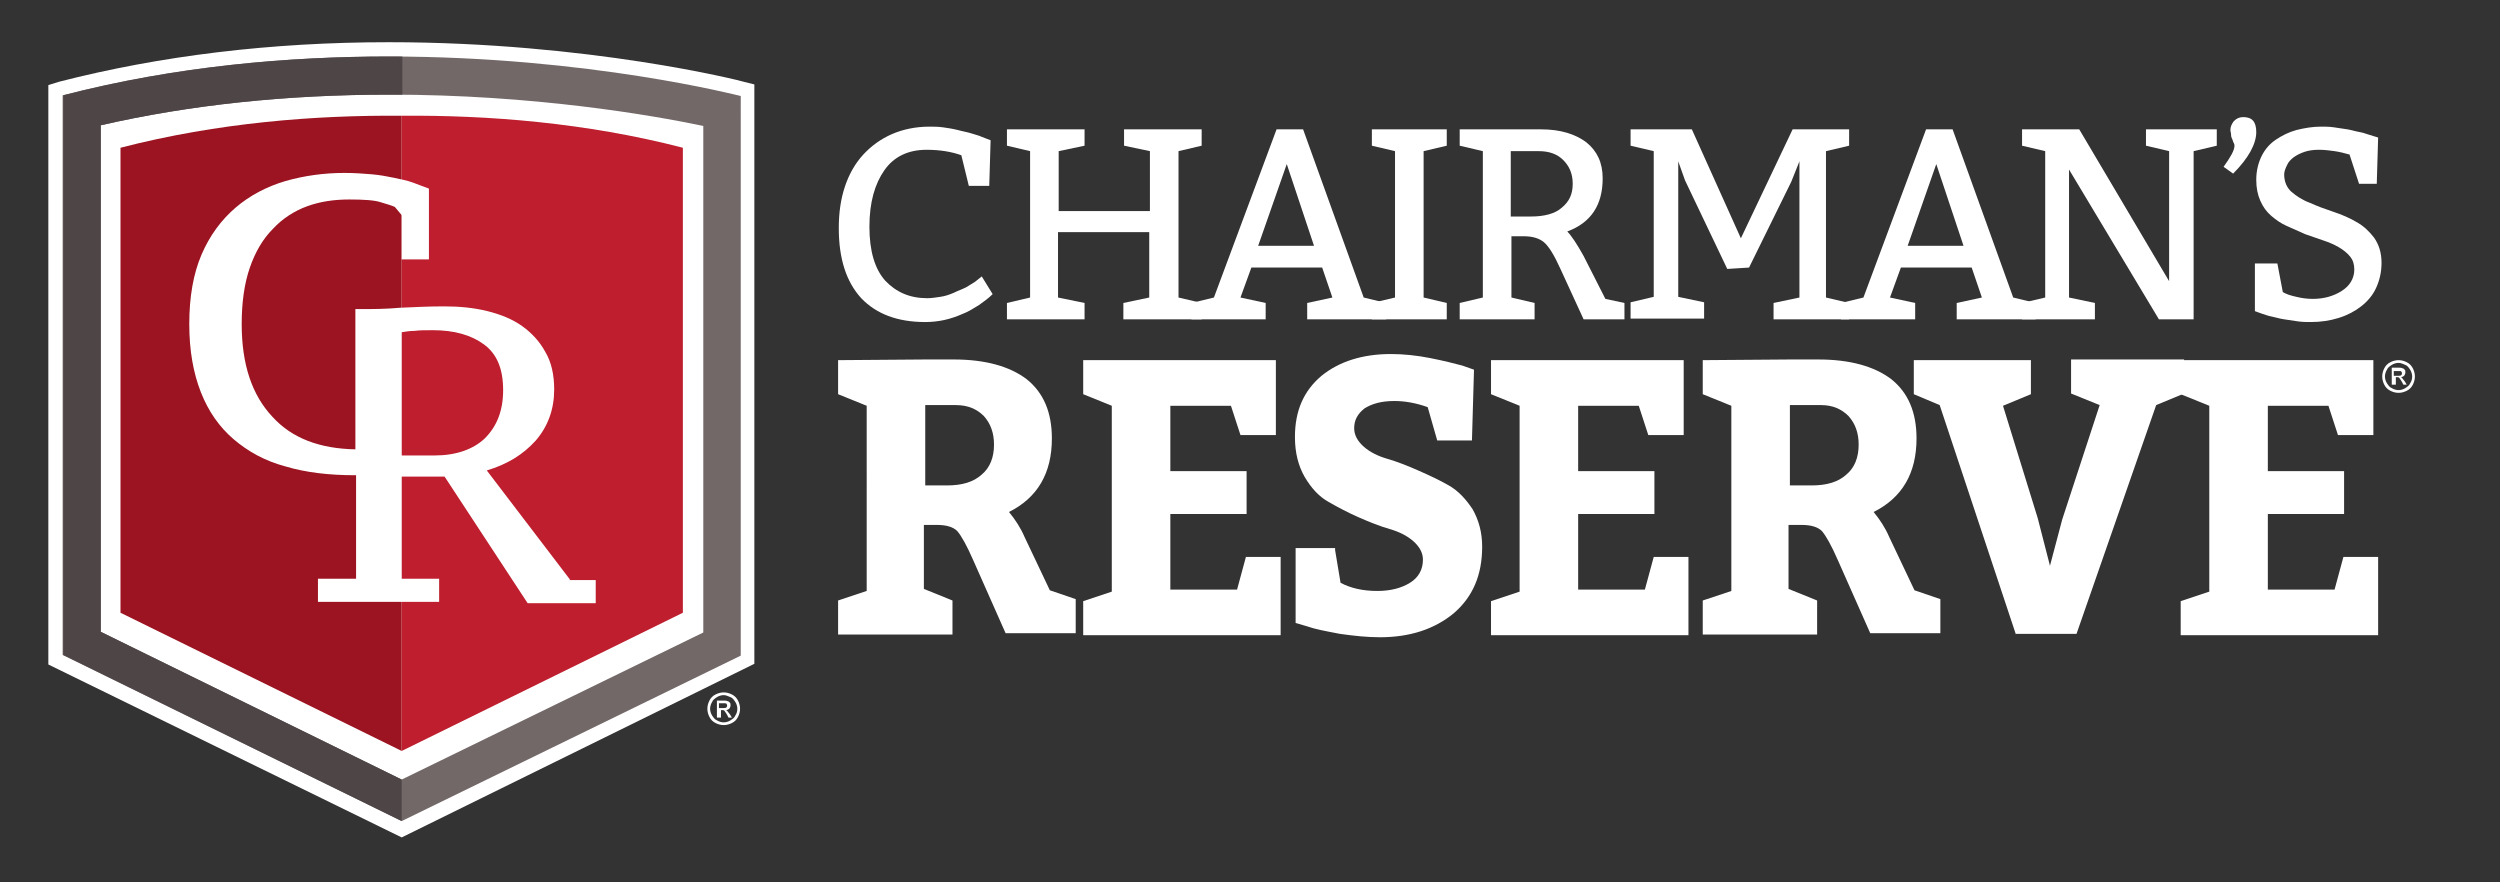 <?xml version="1.0" encoding="utf-8"?>
<!-- Generator: Adobe Illustrator 27.1.1, SVG Export Plug-In . SVG Version: 6.00 Build 0)  -->
<svg version="1.1" id="Layer_1" xmlns="http://www.w3.org/2000/svg" xmlns:xlink="http://www.w3.org/1999/xlink" x="0px" y="0px"
	 viewBox="0 0 367.2 129.6" style="enable-background:new 0 0 367.2 129.6;" xml:space="preserve">
<rect x="0" y="0" width="367.2" height="129.6" fill="#333333" stroke="none"/>
<style type="text/css">
	.st0{fill:#FFFFFF;}
	.st1{fill:#9C1421;}
	.st2{fill:#BE1E2D;}
	.st3{fill:#736868;}
	.st4{fill:#4E4546;}
</style>
<g>
	<path class="st0" d="M7.1,97.6V12.5L8.7,12c14.8-3.8,31.1-5.8,48.4-5.8c29.4,0,51.9,5.7,52.1,5.8l1.6,0.4v85.1L59,123L7.1,97.6z"/>
	<path class="st0" d="M57.1,8.3c-14.7,0-31.3,1.4-47.9,5.7c0,11.8,0,82.2,0,82.2L59,120.6l49.8-24.3V14.1
		C108.7,14.1,86.6,8.3,57.1,8.3L57.1,8.3z"/>
	<g>
		<path class="st1" d="M59,17c-12.6-0.1-27,1-41.3,4.7c0,9.8,0,68.3,0,68.3L59,110.3V17z"/>
	</g>
	<g>
		<path class="st2" d="M59,17c12.6-0.1,27,1,41.3,4.7c0,9.8,0,68.3,0,68.3L59,110.3V17z"/>
	</g>
	<path class="st3" d="M57.2,13.9c21.1,0,38.5,3,46.1,4.6v74.4L59,114.5L14.8,92.8V18.4C27.9,15.4,42.1,13.9,57.2,13.9L57.2,13.9
		 M57.1,8.3c-14.7,0-31.3,1.4-47.9,5.7c0,11.8,0,82.2,0,82.2L59,120.6l49.8-24.3V14.1C108.7,14.1,86.6,8.3,57.1,8.3L57.1,8.3z"/>
	<path class="st0" d="M72.2,44.2"/>
	<path class="st0" d="M83.7,85.1l-12.2-16c3-0.9,5.3-2.3,7.2-4.4c1.8-2.1,2.7-4.6,2.7-7.5c0-2.1-0.4-4-1.3-5.5
		c-0.8-1.5-2-2.8-3.4-3.8c-1.4-1-3.1-1.7-5.1-2.2c-2-0.5-4.1-0.7-6.4-0.7c-2.1,0-4.2,0.1-6.4,0.2c-2.2,0.2-4.2,0.2-6,0.2h-0.6v3.4
		v2.6V66c-5.2-0.1-9.3-1.6-12.2-4.8c-3-3.2-4.5-7.7-4.5-13.6c0-3.2,0.4-6,1.2-8.3c0.8-2.3,1.9-4.2,3.4-5.7c1.4-1.5,3.1-2.6,5-3.3
		c1.9-0.7,4-1,6.2-1c2.1,0,3.7,0.1,4.6,0.4c1,0.3,1.7,0.5,2.1,0.7l1,1.2v6.5H63V27.7c-0.8-0.3-1.6-0.6-2.4-0.9
		c-0.8-0.3-1.9-0.5-2.8-0.7c-1-0.2-2-0.4-3.2-0.5c-1.2-0.1-2.5-0.2-4-0.2c-3,0-5.9,0.4-8.7,1.2c-2.7,0.8-5.2,2.1-7.3,3.9
		c-2.1,1.8-3.8,4.1-5,6.9c-1.2,2.8-1.8,6.2-1.8,10.2c0,3.9,0.6,7.2,1.7,10c1.1,2.8,2.7,5.1,4.8,6.9c2.1,1.8,4.6,3.2,7.6,4
		c3,0.9,6.4,1.3,10.2,1.3c0.1,0,0.1,0,0.2,0v15.2h-5.6v3.4h17.8v-3.4H59V70h6.3l12.2,18.6h10v-3.4H83.7z M63.8,66.9H59V48.8
		c0.6-0.1,1.2-0.2,1.9-0.2c0.7-0.1,1.6-0.1,2.7-0.1c3.1,0,5.6,0.7,7.5,2.1c1.9,1.4,2.8,3.6,2.8,6.7c0,3-0.9,5.3-2.7,7.1
		C69.5,66,67,66.9,63.8,66.9z"/>
	<path class="st4" d="M59,114.5L14.8,92.8V18.4c13.1-3,27.3-4.5,42.4-4.5h0c0.5,0,1.4,0,1.9,0V8.3c-0.4,0-1.4,0-1.9,0
		c-14.7,0-31.3,1.4-47.9,5.7c0,11.8,0,82.2,0,82.2L59,120.6V114.5z"/>
</g>
<path class="st0" d="M142.3,27.3l-1.1-4.5c-1.4-0.5-3.1-0.8-5.1-0.8c-2.7,0-4.8,1-6.2,3s-2.2,4.7-2.2,8.3c0,3.6,0.8,6.2,2.3,7.9
	c1.6,1.7,3.6,2.6,6.2,2.6c0.6,0,1.2-0.1,1.9-0.2c0.7-0.1,1.3-0.3,2-0.6c0.6-0.3,1.2-0.5,1.8-0.8c0.5-0.3,1-0.6,1.3-0.8l1-0.8
	l1.6,2.6c-0.6,0.6-1.3,1.1-2,1.6c-0.8,0.5-1.6,1-2.4,1.3c-0.9,0.4-1.8,0.7-2.7,0.9s-1.9,0.3-2.8,0.3c-4.1,0-7.2-1.2-9.4-3.5
	c-2.2-2.4-3.3-5.8-3.3-10.3c0-2.3,0.3-4.3,0.9-6.1c0.6-1.8,1.5-3.4,2.7-4.7c1.2-1.3,2.6-2.3,4.2-3c1.6-0.7,3.5-1.1,5.5-1.1
	c0.6,0,1.3,0,2,0.1c0.7,0.1,1.4,0.2,2.2,0.4c0.7,0.2,1.4,0.3,2,0.5c0.6,0.2,1.1,0.3,1.5,0.5l1.3,0.5l-0.2,6.7H142.3z"/>
<path class="st0" d="M159.3,44.5v2.4h-11.4v-2.4l3.4-0.8V22.2l-3.4-0.8v-2.4h11.4v2.4l-3.8,0.8v8.8h13.4v-8.8l-3.8-0.8v-2.4h11.4
	v2.4l-3.4,0.8v21.5l3.4,0.8v2.4H165v-2.4l3.8-0.8v-9.6h-13.4v9.6L159.3,44.5z"/>
<path class="st0" d="M175,46.9v-2.4l3.3-0.8l9.2-24.7h3.9l8.9,24.7l3.3,0.8v2.4h-11.6v-2.4l3.7-0.8l-1.5-4.4h-10.4l-1.6,4.4l3.7,0.8
	v2.4H175z M189,24.1l-4.2,12h8.2L189,24.1z"/>
<path class="st0" d="M212.5,44.5v2.4h-11v-2.4l3.4-0.8V22.2l-3.4-0.8v-2.4h11v2.4l-3.4,0.8v21.5L212.5,44.5z"/>
<path class="st0" d="M214.4,46.9v-2.4l3.4-0.8V22.2l-3.4-0.8v-2.4h7.6h4.4c2.8,0,5,0.7,6.6,1.9c1.6,1.3,2.4,3,2.4,5.3
	c0,3.9-1.7,6.5-5.2,7.8c0.6,0.6,1.4,1.8,2.4,3.6l3.2,6.3l2.8,0.6v2.4h-6l-3.4-7.4c-0.9-2-1.7-3.3-2.4-3.9c-0.7-0.6-1.7-0.9-3-0.9
	h-1.8v9l3.4,0.8v2.4H214.4z M221.9,22.2v9.6h3c1.9,0,3.5-0.4,4.5-1.3c1.1-0.9,1.6-2,1.6-3.5c0-1.5-0.5-2.6-1.4-3.5
	c-0.9-0.9-2.1-1.3-3.6-1.3H221.9z"/>
<path class="st0" d="M260.5,46.9v-2.4l3.8-0.8V23.7l-1.2,3l-6.2,12.6l-3.2,0.2l-6.2-13l-1-2.8v19.9l3.8,0.8v2.4h-10.8v-2.4l3.4-0.8
	V22.2l-3.4-0.8v-2.4h9l7.2,16l7.6-16h8.3l0,2.4l-3.4,0.8v21.5l3.4,0.8v2.4H260.5z"/>
<path class="st0" d="M270.4,46.9v-2.4l3.3-0.8l9.2-24.7h3.9l8.9,24.7l3.3,0.8v2.4h-11.6v-2.4l3.7-0.8l-1.5-4.4h-10.4l-1.6,4.4
	l3.7,0.8v2.4H270.4z M284.4,24.1l-4.2,12h8.2L284.4,24.1z"/>
<path class="st0" d="M317.1,46.9l-13.2-22v18.8l3.8,0.8v2.4H297v-2.4l3.4-0.8V22.2l-3.4-0.8l0-2.4h8.4l13.2,22.3V22.2l-3.4-0.8
	l0-2.4h10.4l0,2.4l-3.4,0.8v24.7H317.1z"/>
<path class="st0" d="M326.6,24.5c1-1.4,1.6-2.4,1.6-3.1c0-0.1,0-0.2-0.1-0.4c-0.1-0.1-0.1-0.3-0.2-0.5c-0.1-0.2-0.2-0.4-0.2-0.7
	s-0.1-0.5-0.1-0.7c0-0.5,0.2-0.9,0.5-1.3c0.4-0.4,0.8-0.6,1.4-0.6c1.3,0,1.9,0.7,1.9,2.2c0,1.7-1.1,3.8-3.4,6.1L326.6,24.5z"/>
<path class="st0" d="M334.5,38.7l0.8,4.2c0.5,0.3,1.1,0.5,2,0.7c0.8,0.2,1.6,0.3,2.4,0.3c0.8,0,1.6-0.1,2.3-0.3
	c0.7-0.2,1.4-0.5,2-0.9c0.6-0.4,1-0.8,1.3-1.3c0.3-0.5,0.5-1.1,0.5-1.8c0-0.8-0.2-1.4-0.6-1.9c-0.4-0.5-1-1-1.7-1.4
	c-0.7-0.4-1.4-0.7-2.3-1c-0.9-0.3-1.7-0.6-2.6-0.9c-0.9-0.4-1.8-0.8-2.7-1.2c-0.9-0.4-1.6-0.9-2.3-1.5c-0.7-0.6-1.2-1.3-1.6-2.2
	c-0.4-0.9-0.6-1.9-0.6-3.1c0-1.3,0.3-2.5,0.8-3.5c0.5-1,1.2-1.8,2.1-2.4s1.9-1.1,3-1.4c1.2-0.3,2.4-0.5,3.6-0.5c0.6,0,1.2,0,1.9,0.1
	s1.3,0.2,2,0.3c0.6,0.1,1.2,0.3,1.8,0.4c0.6,0.1,1,0.3,1.4,0.4l1.3,0.4l-0.2,6.8h-2.6l-1.4-4.3c-0.7-0.2-1.5-0.4-2.2-0.5
	c-0.7-0.1-1.5-0.2-2.3-0.2c-0.8,0-1.5,0.1-2.1,0.3c-0.6,0.2-1.2,0.5-1.6,0.8c-0.4,0.3-0.8,0.7-1,1.2c-0.2,0.4-0.4,0.9-0.4,1.3
	c0,1.1,0.4,2,1.1,2.6c0.7,0.6,1.6,1.2,2.7,1.6c1.1,0.5,2.2,0.9,3.4,1.3c1.2,0.4,2.4,0.9,3.4,1.5c1.1,0.6,1.9,1.4,2.6,2.3
	c0.7,1,1.1,2.2,1.1,3.7c0,1.4-0.3,2.6-0.8,3.7c-0.5,1.1-1.3,2-2.2,2.7c-0.9,0.7-2,1.3-3.3,1.7c-1.3,0.4-2.6,0.6-4.1,0.6
	c-0.6,0-1.2,0-1.9-0.1c-0.7-0.1-1.3-0.2-2-0.3c-0.7-0.1-1.3-0.3-1.8-0.4c-0.6-0.1-1-0.3-1.4-0.4l-1.1-0.4v-7H334.5z"/>
<path class="st0" d="M139.9,88.2v5h-16.8v-5l4.2-1.4V59.6l-4.2-1.7v-5l12.8-0.1h4.2c4.6,0,8.2,1,10.7,2.9c2.5,2,3.7,4.9,3.7,8.7
	c0,5.1-2.1,8.7-6.3,10.8c0.9,1.1,1.7,2.3,2.3,3.7l3.7,7.8l3.8,1.3v5h-10.3l-4.7-10.6c-1-2.3-1.8-3.7-2.4-4.4c-0.6-0.6-1.6-0.9-3-0.9
	h-1.9v9.4L139.9,88.2z M135.9,59.6v11.7h3.2c2.2,0,3.9-0.5,5.1-1.6c1.2-1,1.8-2.5,1.8-4.4c0-1.7-0.5-3.1-1.5-4.2
	c-1-1-2.3-1.6-4.1-1.6H135.9z"/>
<path class="st0" d="M171.9,59.6v9.6h11.2v6.3h-11.2v11.1h9.8l1.3-4.8h5.1v11.5h-29v-5l4.2-1.4V59.6l-4.2-1.7v-5h28.3v11h-5.2
	l-1.4-4.3H171.9z"/>
<path class="st0" d="M196.1,80.8l0.8,4.8c1.5,0.8,3.3,1.2,5.4,1.2c1.9,0,3.5-0.4,4.8-1.2c1.3-0.8,1.9-2,1.9-3.4c0-1-0.5-1.9-1.4-2.7
	c-0.9-0.8-2.1-1.4-3.5-1.8c-1.4-0.4-2.9-1-4.5-1.7c-1.6-0.7-3.1-1.5-4.5-2.3c-1.4-0.8-2.5-2-3.5-3.7c-0.9-1.6-1.4-3.5-1.4-5.8
	c0-3.9,1.3-6.8,3.9-9c2.6-2.1,6-3.2,10.2-3.2c1.8,0,3.8,0.2,5.8,0.6c2,0.4,3.6,0.8,4.7,1.1l1.7,0.6l-0.3,10.4h-5.1l-1.4-4.9
	c-1.7-0.6-3.3-0.9-4.9-0.9c-1.9,0-3.3,0.4-4.4,1.1c-1,0.8-1.5,1.7-1.5,2.9c0,1,0.5,1.9,1.4,2.7c0.9,0.8,2.1,1.4,3.5,1.8
	c1.4,0.4,2.9,1,4.5,1.7c1.6,0.7,3.1,1.4,4.5,2.2c1.4,0.8,2.5,2,3.5,3.5c0.9,1.6,1.4,3.4,1.4,5.5c0,4.2-1.4,7.4-4.2,9.8
	c-2.8,2.3-6.4,3.5-10.8,3.5c-1.9,0-3.8-0.2-5.9-0.5c-2.1-0.4-3.7-0.7-4.8-1.1l-1.7-0.5v-11H196.1z"/>
<path class="st0" d="M231.8,59.6v9.6H243v6.3h-11.2v11.1h9.8l1.3-4.8h5.1v11.5h-29v-5l4.2-1.4V59.6l-4.2-1.7v-5h28.3v11h-5.2
	l-1.4-4.3H231.8z"/>
<path class="st0" d="M266.9,88.2v5h-16.8v-5l4.2-1.4V59.6l-4.2-1.7v-5l12.8-0.1h4.2c4.6,0,8.2,1,10.7,2.9c2.5,2,3.7,4.9,3.7,8.7
	c0,5.1-2.1,8.7-6.3,10.8c0.9,1.1,1.7,2.3,2.3,3.7l3.7,7.8l3.8,1.3v5h-10.3l-4.7-10.6c-1-2.3-1.8-3.7-2.4-4.4c-0.6-0.6-1.6-0.9-3-0.9
	h-1.9v9.4L266.9,88.2z M262.9,59.6v11.7h3.2c2.2,0,3.9-0.5,5.1-1.6c1.2-1,1.8-2.5,1.8-4.4c0-1.7-0.5-3.1-1.5-4.2c-1-1-2.3-1.6-4-1.6
	H262.9z"/>
<path class="st0" d="M296.1,93.2l-11.2-33.7l-3.8-1.6v-5h17.2v5l-4.1,1.7l5.1,16.5l1.8,7l1.8-6.8l5.5-16.8l-4.2-1.7v-5h16.6l0,5
	l-4.1,1.7l-11.7,33.6H296.1z"/>
<path class="st0" d="M333.1,59.6v9.6h11.2v6.3h-11.2v11.1h9.8l1.3-4.8h5.1v11.5h-29v-5l4.2-1.4V59.6l-4.2-1.7v-5h28.3v11h-5.2
	l-1.4-4.3H333.1z"/>
<g>
	<g>
		<g>
			<path class="st0" d="M352.3,52.9c0.4,0,0.8,0.1,1.2,0.3c0.4,0.2,0.7,0.5,0.9,0.9c0.2,0.4,0.3,0.8,0.3,1.2c0,0.4-0.1,0.8-0.3,1.2
				c-0.2,0.4-0.5,0.7-0.9,0.9c-0.4,0.2-0.8,0.3-1.2,0.3c-0.4,0-0.8-0.1-1.2-0.3c-0.4-0.2-0.7-0.5-0.9-0.9c-0.2-0.4-0.3-0.8-0.3-1.2
				c0-0.4,0.1-0.8,0.3-1.2s0.5-0.7,0.9-0.9C351.5,53,351.9,52.9,352.3,52.9z M352.3,53.3c-0.3,0-0.7,0.1-1,0.3s-0.6,0.4-0.7,0.7
				c-0.2,0.3-0.3,0.7-0.3,1c0,0.3,0.1,0.7,0.3,1s0.4,0.6,0.7,0.7c0.3,0.2,0.7,0.3,1,0.3s0.7-0.1,1-0.3c0.3-0.2,0.6-0.4,0.7-0.7
				c0.2-0.3,0.3-0.6,0.3-1c0-0.3-0.1-0.7-0.3-1c-0.2-0.3-0.4-0.6-0.7-0.7S352.7,53.3,352.3,53.3z M351.3,56.6v-2.6h0.9
				c0.3,0,0.5,0,0.7,0.1c0.1,0,0.2,0.1,0.3,0.2c0.1,0.1,0.1,0.2,0.1,0.4c0,0.2-0.1,0.4-0.2,0.5c-0.1,0.1-0.3,0.2-0.5,0.2
				c0.1,0,0.2,0.1,0.2,0.1c0.1,0.1,0.2,0.3,0.4,0.5l0.3,0.5h-0.5l-0.2-0.4c-0.2-0.3-0.3-0.5-0.4-0.6c-0.1-0.1-0.2-0.1-0.3-0.1h-0.2
				v1.1H351.3z M351.7,55.2h0.5c0.2,0,0.4,0,0.5-0.1c0.1-0.1,0.1-0.2,0.1-0.3c0-0.1,0-0.1-0.1-0.2c0-0.1-0.1-0.1-0.2-0.1
				c-0.1,0-0.2,0-0.4,0h-0.5V55.2z"/>
		</g>
	</g>
</g>
<g>
	<g>
		<g>
			<path class="st0" d="M106.3,101.7c0.4,0,0.8,0.1,1.2,0.3c0.4,0.2,0.7,0.5,0.9,0.9s0.3,0.8,0.3,1.2c0,0.4-0.1,0.8-0.3,1.2
				c-0.2,0.4-0.5,0.7-0.9,0.9c-0.4,0.2-0.8,0.3-1.2,0.3s-0.8-0.1-1.2-0.3c-0.4-0.2-0.7-0.5-0.9-0.9c-0.2-0.4-0.3-0.8-0.3-1.2
				c0-0.4,0.1-0.8,0.3-1.2s0.5-0.7,0.9-0.9C105.5,101.8,105.9,101.7,106.3,101.7z M106.3,102.1c-0.3,0-0.7,0.1-1,0.3
				c-0.3,0.2-0.6,0.4-0.7,0.7c-0.2,0.3-0.3,0.7-0.3,1c0,0.3,0.1,0.7,0.3,1c0.2,0.3,0.4,0.6,0.7,0.7c0.3,0.2,0.7,0.3,1,0.3
				s0.7-0.1,1-0.3c0.3-0.2,0.6-0.4,0.7-0.7c0.2-0.3,0.3-0.6,0.3-1c0-0.3-0.1-0.7-0.3-1c-0.2-0.3-0.4-0.6-0.7-0.7
				S106.7,102.1,106.3,102.1z M105.3,105.5v-2.6h0.9c0.3,0,0.5,0,0.7,0.1c0.1,0,0.2,0.1,0.3,0.2c0.1,0.1,0.1,0.2,0.1,0.4
				c0,0.2-0.1,0.4-0.2,0.5c-0.1,0.1-0.3,0.2-0.5,0.2c0.1,0,0.2,0.1,0.2,0.1c0.1,0.1,0.2,0.3,0.4,0.5l0.3,0.5H107l-0.2-0.4
				c-0.2-0.3-0.3-0.5-0.4-0.6c-0.1-0.1-0.2-0.1-0.3-0.1h-0.2v1.1H105.3z M105.7,104h0.5c0.2,0,0.4,0,0.5-0.1
				c0.1-0.1,0.1-0.2,0.1-0.3c0-0.1,0-0.1-0.1-0.2c0-0.1-0.1-0.1-0.2-0.1c-0.1,0-0.2,0-0.4,0h-0.5V104z"/>
		</g>
	</g>
</g>
</svg>
